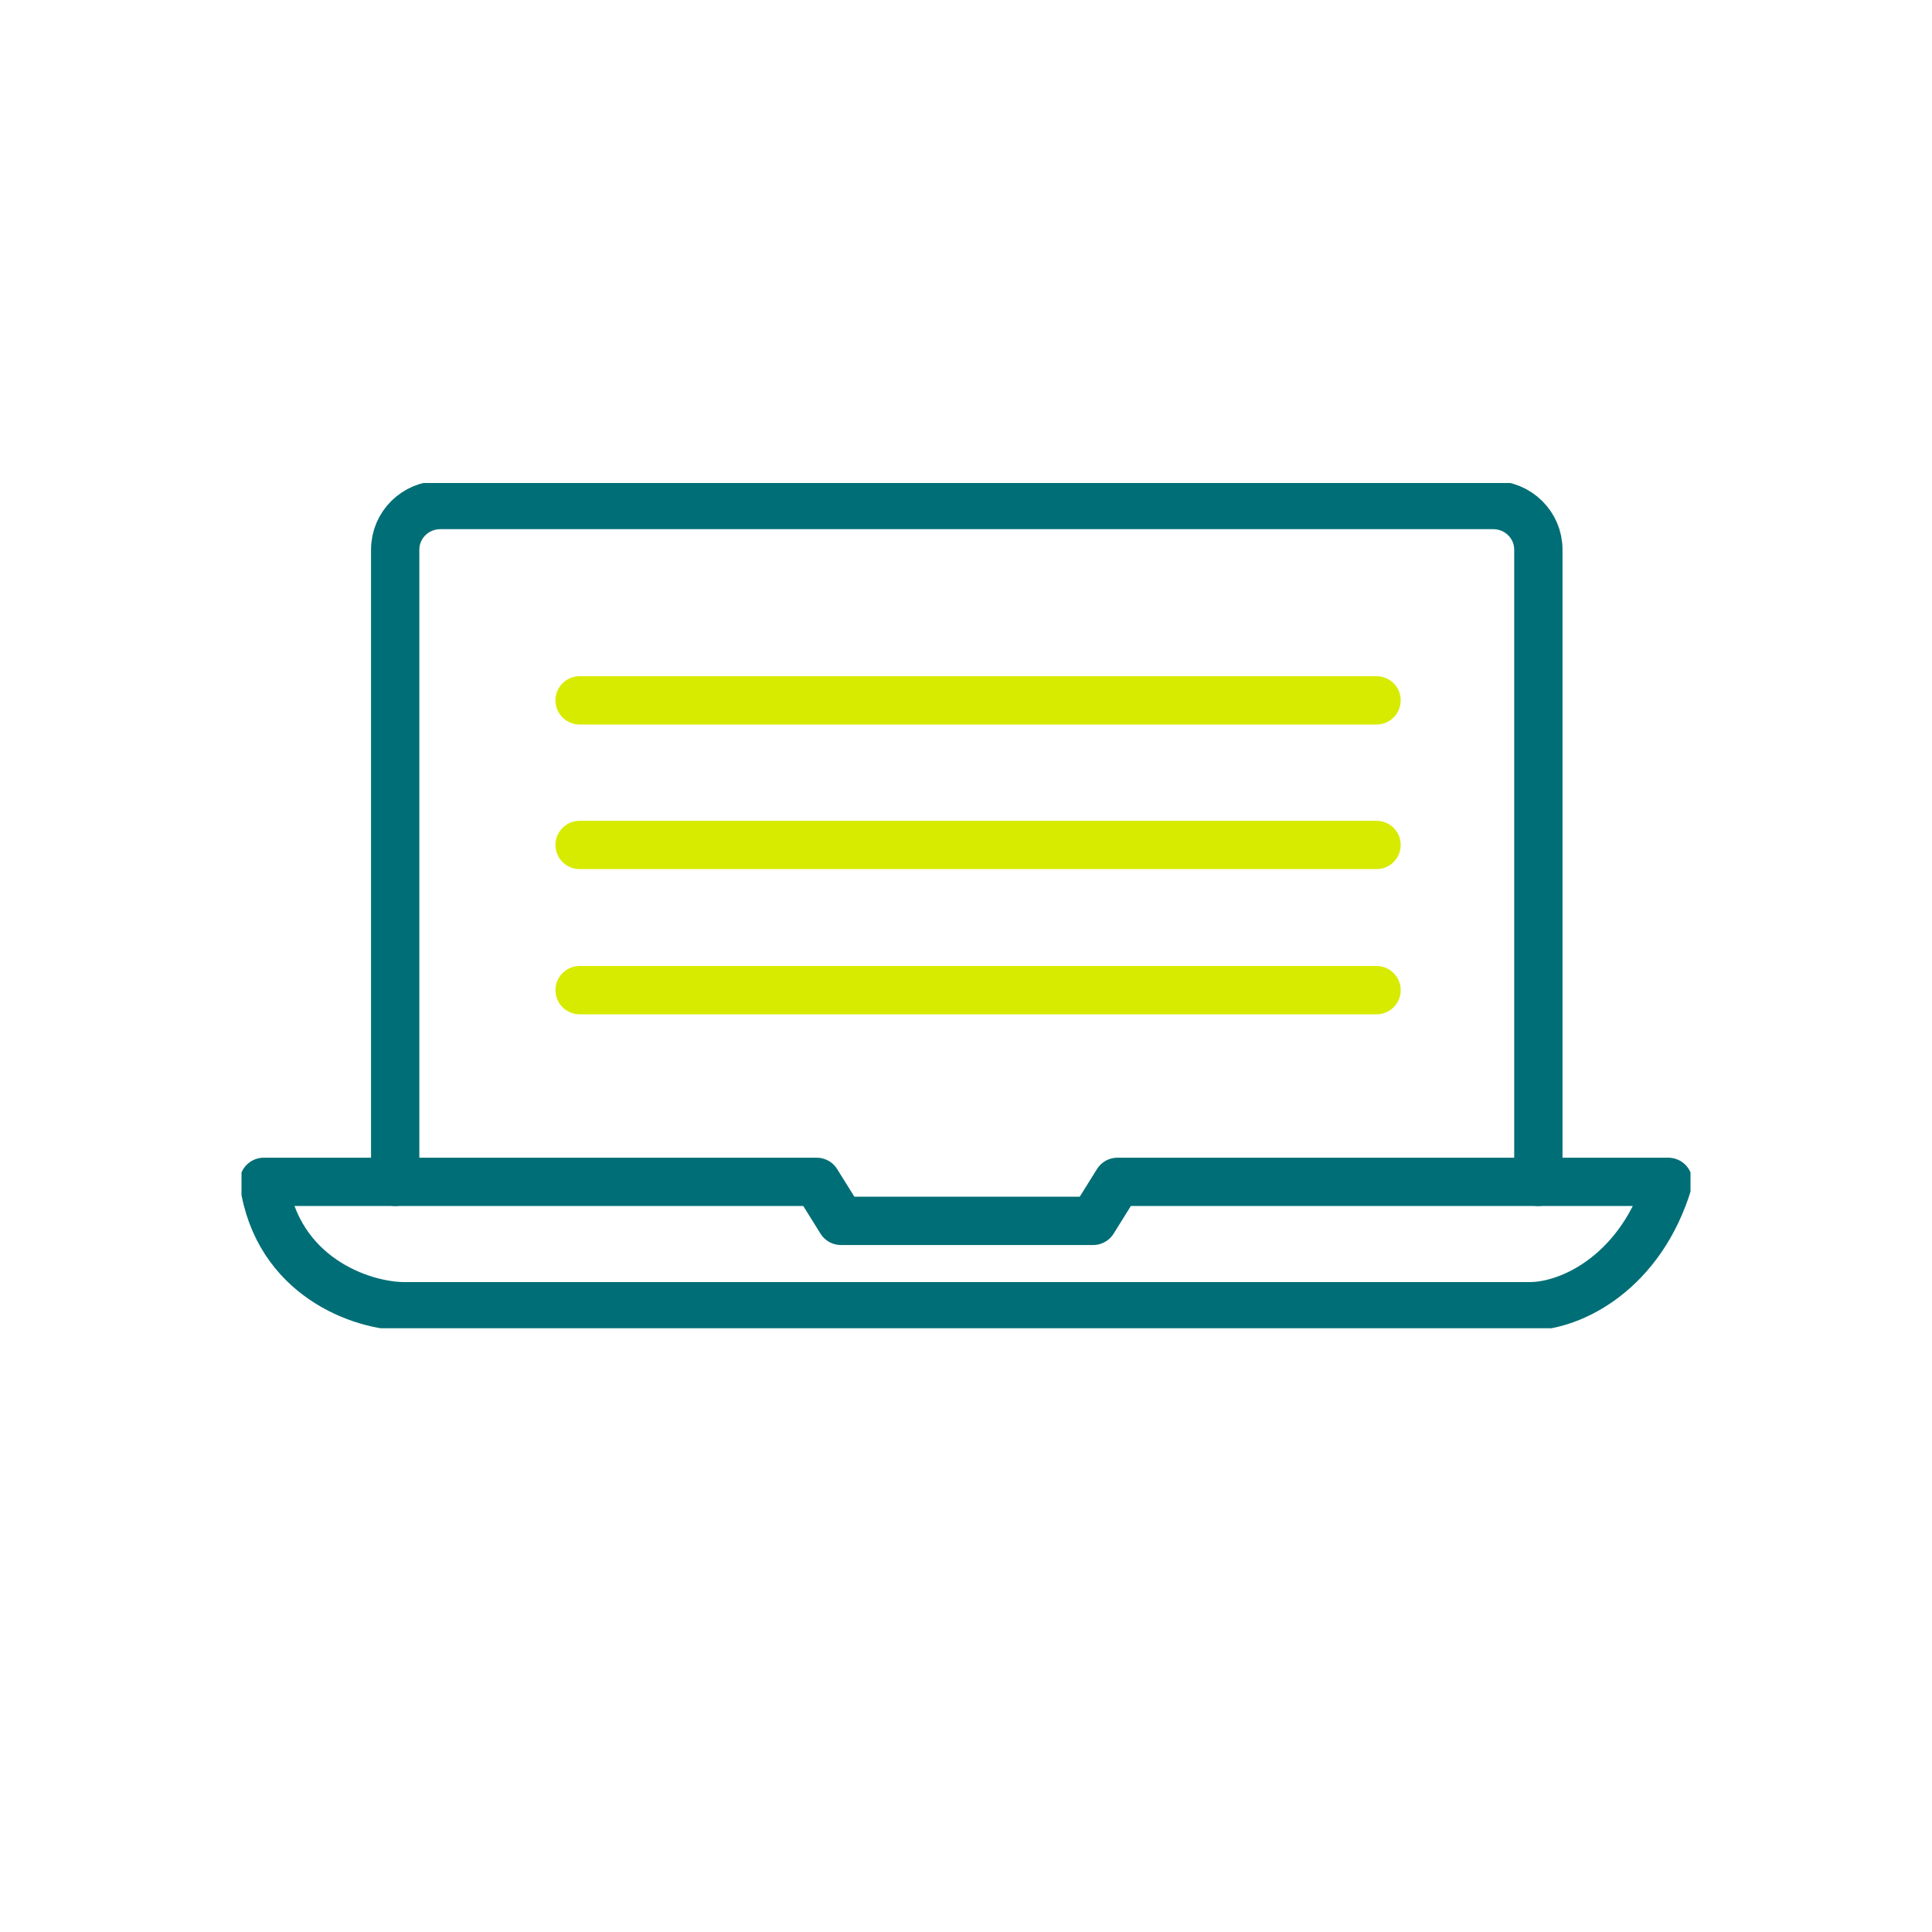 <svg width="40" height="40" viewBox="0 0 40 40" fill="none" xmlns="http://www.w3.org/2000/svg">
<g clip-path="url(#clip0_2969_80183)">
<path d="M8.182 24.469V11.379C8.182 10.869 8.599 10.456 9.115 10.456H30.916C31.432 10.456 31.85 10.869 31.85 11.379V24.469" stroke="#006E76" stroke-linecap="round" stroke-linejoin="round"/>
<path d="M16.908 24.469L17.412 25.277H22.632L23.136 24.469H34.54C33.981 26.322 32.55 27.044 31.672 27.044H8.372C7.494 27.044 5.737 26.437 5.461 24.469H16.908Z" stroke="#006E76" stroke-linecap="round" stroke-linejoin="round"/>
</g>
<path d="M12 17.494H28.5M12 20.5H28.5M12 14.5H28.5" stroke="#D7EB00" stroke-linecap="round" stroke-linejoin="round"/>
<defs>
<clipPath id="clip0_2969_80183">
<rect width="30" height="17.5" fill="white" transform="translate(5 10)"/>
</clipPath>
</defs>
</svg>
